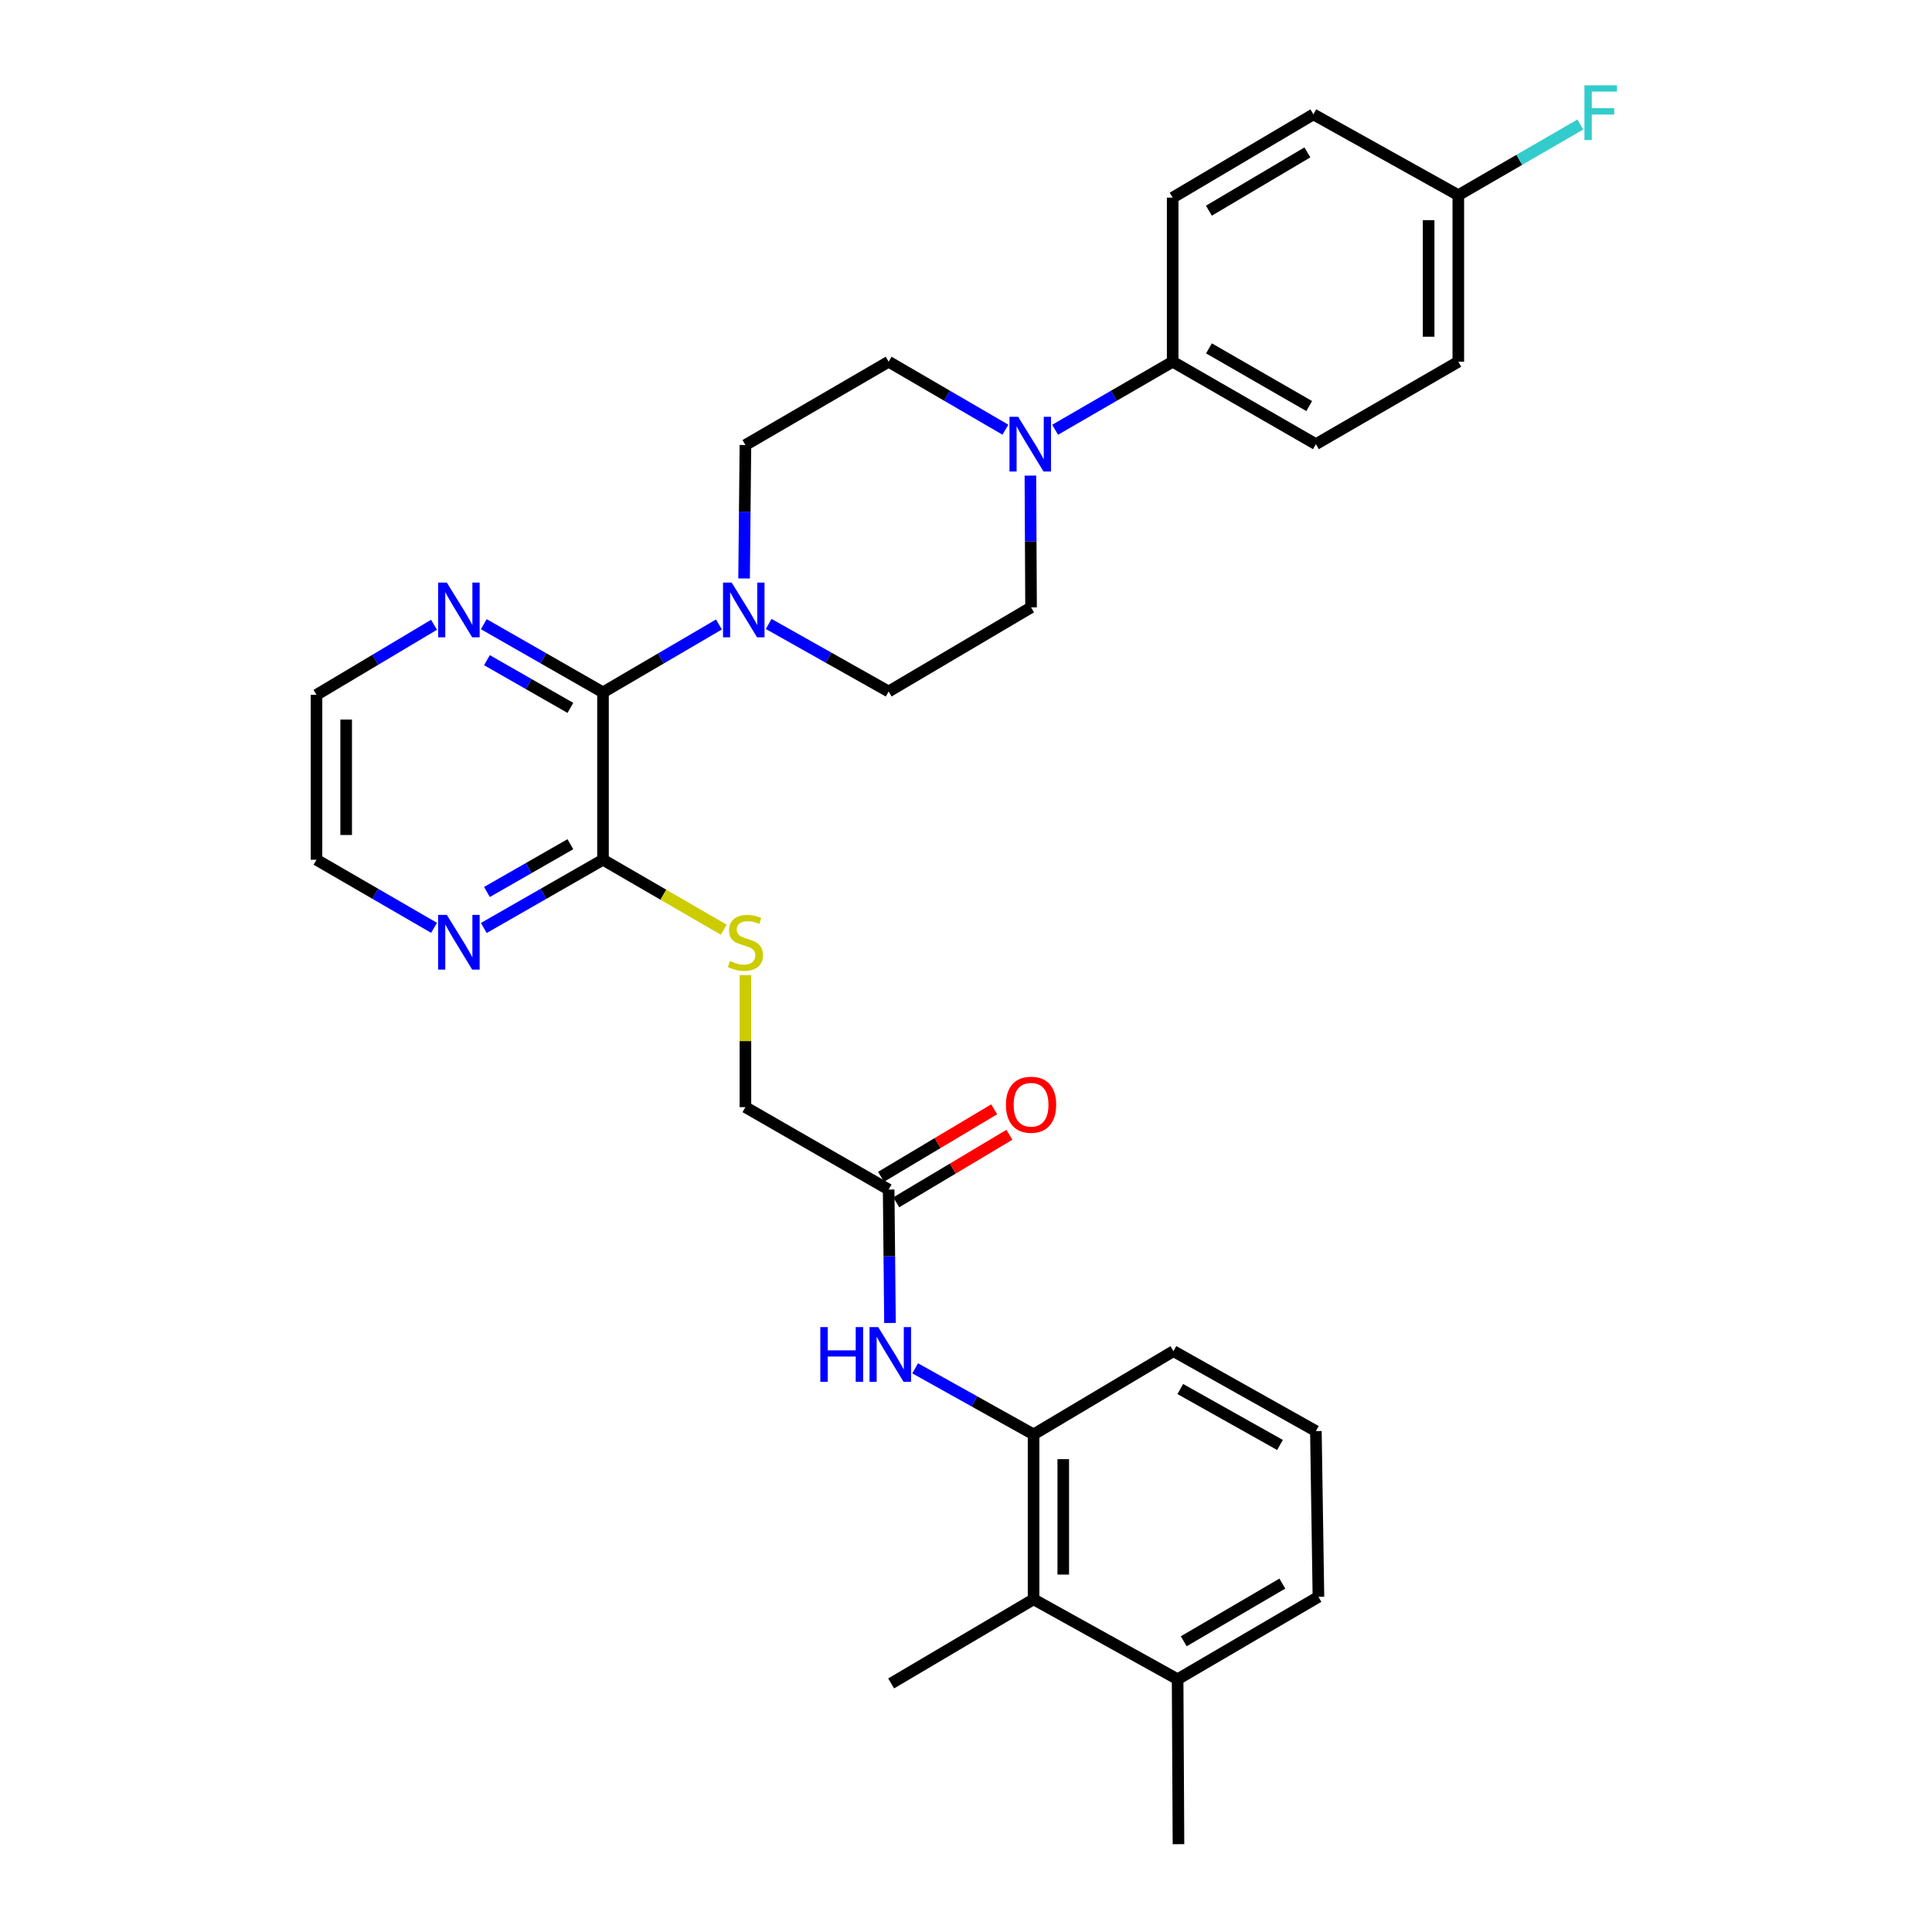 <?xml version='1.0' encoding='iso-8859-1'?>
<svg version='1.1' baseProfile='full'
              xmlns='http://www.w3.org/2000/svg'
                      xmlns:rdkit='http://www.rdkit.org/xml'
                      xmlns:xlink='http://www.w3.org/1999/xlink'
                  xml:space='preserve'
width='1000px' height='1000px' viewBox='0 0 1000 1000'>
<!-- END OF HEADER -->
<rect style='opacity:1.0;fill:#FFFFFF;stroke:none' width='1000' height='1000' x='0' y='0'> </rect>
<path class='bond-0' d='M 312.109,358.359 L 342.116,340.794' style='fill:none;fill-rule:evenodd;stroke:#000000;stroke-width:6px;stroke-linecap:butt;stroke-linejoin:miter;stroke-opacity:1' />
<path class='bond-0' d='M 342.116,340.794 L 372.123,323.228' style='fill:none;fill-rule:evenodd;stroke:#0000FF;stroke-width:6px;stroke-linecap:butt;stroke-linejoin:miter;stroke-opacity:1' />
<path class='bond-2' d='M 312.109,358.359 L 312.109,444.998' style='fill:none;fill-rule:evenodd;stroke:#000000;stroke-width:6px;stroke-linecap:butt;stroke-linejoin:miter;stroke-opacity:1' />
<path class='bond-8' d='M 312.109,358.359 L 281.263,340.718' style='fill:none;fill-rule:evenodd;stroke:#000000;stroke-width:6px;stroke-linecap:butt;stroke-linejoin:miter;stroke-opacity:1' />
<path class='bond-8' d='M 281.263,340.718 L 250.417,323.077' style='fill:none;fill-rule:evenodd;stroke:#0000FF;stroke-width:6px;stroke-linecap:butt;stroke-linejoin:miter;stroke-opacity:1' />
<path class='bond-8' d='M 295.229,366.402 L 273.637,354.053' style='fill:none;fill-rule:evenodd;stroke:#000000;stroke-width:6px;stroke-linecap:butt;stroke-linejoin:miter;stroke-opacity:1' />
<path class='bond-8' d='M 273.637,354.053 L 252.045,341.704' style='fill:none;fill-rule:evenodd;stroke:#0000FF;stroke-width:6px;stroke-linecap:butt;stroke-linejoin:miter;stroke-opacity:1' />
<path class='bond-11' d='M 397.865,322.962 L 428.914,340.439' style='fill:none;fill-rule:evenodd;stroke:#0000FF;stroke-width:6px;stroke-linecap:butt;stroke-linejoin:miter;stroke-opacity:1' />
<path class='bond-11' d='M 428.914,340.439 L 459.963,357.916' style='fill:none;fill-rule:evenodd;stroke:#000000;stroke-width:6px;stroke-linecap:butt;stroke-linejoin:miter;stroke-opacity:1' />
<path class='bond-12' d='M 385.137,299.412 L 385.482,264.879' style='fill:none;fill-rule:evenodd;stroke:#0000FF;stroke-width:6px;stroke-linecap:butt;stroke-linejoin:miter;stroke-opacity:1' />
<path class='bond-12' d='M 385.482,264.879 L 385.827,230.347' style='fill:none;fill-rule:evenodd;stroke:#000000;stroke-width:6px;stroke-linecap:butt;stroke-linejoin:miter;stroke-opacity:1' />
<path class='bond-1' d='M 520.394,222.408 L 490.179,204.816' style='fill:none;fill-rule:evenodd;stroke:#0000FF;stroke-width:6px;stroke-linecap:butt;stroke-linejoin:miter;stroke-opacity:1' />
<path class='bond-1' d='M 490.179,204.816 L 459.963,187.224' style='fill:none;fill-rule:evenodd;stroke:#000000;stroke-width:6px;stroke-linecap:butt;stroke-linejoin:miter;stroke-opacity:1' />
<path class='bond-9' d='M 546.124,222.446 L 576.548,204.835' style='fill:none;fill-rule:evenodd;stroke:#0000FF;stroke-width:6px;stroke-linecap:butt;stroke-linejoin:miter;stroke-opacity:1' />
<path class='bond-9' d='M 576.548,204.835 L 606.972,187.224' style='fill:none;fill-rule:evenodd;stroke:#000000;stroke-width:6px;stroke-linecap:butt;stroke-linejoin:miter;stroke-opacity:1' />
<path class='bond-32' d='M 533.335,246.167 L 533.504,280.279' style='fill:none;fill-rule:evenodd;stroke:#0000FF;stroke-width:6px;stroke-linecap:butt;stroke-linejoin:miter;stroke-opacity:1' />
<path class='bond-32' d='M 533.504,280.279 L 533.672,314.391' style='fill:none;fill-rule:evenodd;stroke:#000000;stroke-width:6px;stroke-linecap:butt;stroke-linejoin:miter;stroke-opacity:1' />
<path class='bond-7' d='M 312.109,444.998 L 343.363,463.103' style='fill:none;fill-rule:evenodd;stroke:#000000;stroke-width:6px;stroke-linecap:butt;stroke-linejoin:miter;stroke-opacity:1' />
<path class='bond-7' d='M 343.363,463.103 L 374.617,481.209' style='fill:none;fill-rule:evenodd;stroke:#CCCC00;stroke-width:6px;stroke-linecap:butt;stroke-linejoin:miter;stroke-opacity:1' />
<path class='bond-10' d='M 312.109,444.998 L 281.264,462.66' style='fill:none;fill-rule:evenodd;stroke:#000000;stroke-width:6px;stroke-linecap:butt;stroke-linejoin:miter;stroke-opacity:1' />
<path class='bond-10' d='M 281.264,462.66 L 250.418,480.323' style='fill:none;fill-rule:evenodd;stroke:#0000FF;stroke-width:6px;stroke-linecap:butt;stroke-linejoin:miter;stroke-opacity:1' />
<path class='bond-10' d='M 295.222,436.966 L 273.63,449.33' style='fill:none;fill-rule:evenodd;stroke:#000000;stroke-width:6px;stroke-linecap:butt;stroke-linejoin:miter;stroke-opacity:1' />
<path class='bond-10' d='M 273.63,449.33 L 252.038,461.693' style='fill:none;fill-rule:evenodd;stroke:#0000FF;stroke-width:6px;stroke-linecap:butt;stroke-linejoin:miter;stroke-opacity:1' />
<path class='bond-3' d='M 534.978,742.447 L 504.329,725.344' style='fill:none;fill-rule:evenodd;stroke:#000000;stroke-width:6px;stroke-linecap:butt;stroke-linejoin:miter;stroke-opacity:1' />
<path class='bond-3' d='M 504.329,725.344 L 473.68,708.242' style='fill:none;fill-rule:evenodd;stroke:#0000FF;stroke-width:6px;stroke-linecap:butt;stroke-linejoin:miter;stroke-opacity:1' />
<path class='bond-5' d='M 534.978,742.447 L 534.978,827.796' style='fill:none;fill-rule:evenodd;stroke:#000000;stroke-width:6px;stroke-linecap:butt;stroke-linejoin:miter;stroke-opacity:1' />
<path class='bond-5' d='M 550.34,755.249 L 550.34,814.994' style='fill:none;fill-rule:evenodd;stroke:#000000;stroke-width:6px;stroke-linecap:butt;stroke-linejoin:miter;stroke-opacity:1' />
<path class='bond-24' d='M 534.978,742.447 L 607.373,699.349' style='fill:none;fill-rule:evenodd;stroke:#000000;stroke-width:6px;stroke-linecap:butt;stroke-linejoin:miter;stroke-opacity:1' />
<path class='bond-4' d='M 460.654,684.771 L 460.308,650.243' style='fill:none;fill-rule:evenodd;stroke:#0000FF;stroke-width:6px;stroke-linecap:butt;stroke-linejoin:miter;stroke-opacity:1' />
<path class='bond-4' d='M 460.308,650.243 L 459.963,615.715' style='fill:none;fill-rule:evenodd;stroke:#000000;stroke-width:6px;stroke-linecap:butt;stroke-linejoin:miter;stroke-opacity:1' />
<path class='bond-16' d='M 534.978,827.796 L 609.532,869.179' style='fill:none;fill-rule:evenodd;stroke:#000000;stroke-width:6px;stroke-linecap:butt;stroke-linejoin:miter;stroke-opacity:1' />
<path class='bond-26' d='M 534.978,827.796 L 461.26,871.338' style='fill:none;fill-rule:evenodd;stroke:#000000;stroke-width:6px;stroke-linecap:butt;stroke-linejoin:miter;stroke-opacity:1' />
<path class='bond-6' d='M 459.963,615.715 L 385.827,573.053' style='fill:none;fill-rule:evenodd;stroke:#000000;stroke-width:6px;stroke-linecap:butt;stroke-linejoin:miter;stroke-opacity:1' />
<path class='bond-15' d='M 463.899,622.31 L 493.181,604.837' style='fill:none;fill-rule:evenodd;stroke:#000000;stroke-width:6px;stroke-linecap:butt;stroke-linejoin:miter;stroke-opacity:1' />
<path class='bond-15' d='M 493.181,604.837 L 522.462,587.363' style='fill:none;fill-rule:evenodd;stroke:#FF0000;stroke-width:6px;stroke-linecap:butt;stroke-linejoin:miter;stroke-opacity:1' />
<path class='bond-15' d='M 456.027,609.119 L 485.309,591.646' style='fill:none;fill-rule:evenodd;stroke:#000000;stroke-width:6px;stroke-linecap:butt;stroke-linejoin:miter;stroke-opacity:1' />
<path class='bond-15' d='M 485.309,591.646 L 514.591,574.172' style='fill:none;fill-rule:evenodd;stroke:#FF0000;stroke-width:6px;stroke-linecap:butt;stroke-linejoin:miter;stroke-opacity:1' />
<path class='bond-17' d='M 385.827,504.716 L 385.827,538.884' style='fill:none;fill-rule:evenodd;stroke:#CCCC00;stroke-width:6px;stroke-linecap:butt;stroke-linejoin:miter;stroke-opacity:1' />
<path class='bond-17' d='M 385.827,538.884 L 385.827,573.053' style='fill:none;fill-rule:evenodd;stroke:#000000;stroke-width:6px;stroke-linecap:butt;stroke-linejoin:miter;stroke-opacity:1' />
<path class='bond-27' d='M 224.644,323.387 L 194.232,341.518' style='fill:none;fill-rule:evenodd;stroke:#0000FF;stroke-width:6px;stroke-linecap:butt;stroke-linejoin:miter;stroke-opacity:1' />
<path class='bond-27' d='M 194.232,341.518 L 163.82,359.648' style='fill:none;fill-rule:evenodd;stroke:#000000;stroke-width:6px;stroke-linecap:butt;stroke-linejoin:miter;stroke-opacity:1' />
<path class='bond-18' d='M 606.972,187.224 L 681.1,229.895' style='fill:none;fill-rule:evenodd;stroke:#000000;stroke-width:6px;stroke-linecap:butt;stroke-linejoin:miter;stroke-opacity:1' />
<path class='bond-18' d='M 625.755,180.312 L 677.644,210.181' style='fill:none;fill-rule:evenodd;stroke:#000000;stroke-width:6px;stroke-linecap:butt;stroke-linejoin:miter;stroke-opacity:1' />
<path class='bond-19' d='M 606.972,187.224 L 606.972,102.293' style='fill:none;fill-rule:evenodd;stroke:#000000;stroke-width:6px;stroke-linecap:butt;stroke-linejoin:miter;stroke-opacity:1' />
<path class='bond-31' d='M 224.66,480.246 L 194.24,462.622' style='fill:none;fill-rule:evenodd;stroke:#0000FF;stroke-width:6px;stroke-linecap:butt;stroke-linejoin:miter;stroke-opacity:1' />
<path class='bond-31' d='M 194.24,462.622 L 163.82,444.998' style='fill:none;fill-rule:evenodd;stroke:#000000;stroke-width:6px;stroke-linecap:butt;stroke-linejoin:miter;stroke-opacity:1' />
<path class='bond-14' d='M 459.963,357.916 L 533.672,314.391' style='fill:none;fill-rule:evenodd;stroke:#000000;stroke-width:6px;stroke-linecap:butt;stroke-linejoin:miter;stroke-opacity:1' />
<path class='bond-13' d='M 385.827,230.347 L 459.963,187.224' style='fill:none;fill-rule:evenodd;stroke:#000000;stroke-width:6px;stroke-linecap:butt;stroke-linejoin:miter;stroke-opacity:1' />
<path class='bond-30' d='M 609.532,869.179 L 609.976,954.545' style='fill:none;fill-rule:evenodd;stroke:#000000;stroke-width:6px;stroke-linecap:butt;stroke-linejoin:miter;stroke-opacity:1' />
<path class='bond-34' d='M 609.532,869.179 L 682.422,826.525' style='fill:none;fill-rule:evenodd;stroke:#000000;stroke-width:6px;stroke-linecap:butt;stroke-linejoin:miter;stroke-opacity:1' />
<path class='bond-34' d='M 612.707,849.522 L 663.731,819.665' style='fill:none;fill-rule:evenodd;stroke:#000000;stroke-width:6px;stroke-linecap:butt;stroke-linejoin:miter;stroke-opacity:1' />
<path class='bond-22' d='M 681.1,229.895 L 754.818,187.224' style='fill:none;fill-rule:evenodd;stroke:#000000;stroke-width:6px;stroke-linecap:butt;stroke-linejoin:miter;stroke-opacity:1' />
<path class='bond-21' d='M 606.972,102.293 L 679.811,59.195' style='fill:none;fill-rule:evenodd;stroke:#000000;stroke-width:6px;stroke-linecap:butt;stroke-linejoin:miter;stroke-opacity:1' />
<path class='bond-21' d='M 625.72,109.049 L 676.708,78.88' style='fill:none;fill-rule:evenodd;stroke:#000000;stroke-width:6px;stroke-linecap:butt;stroke-linejoin:miter;stroke-opacity:1' />
<path class='bond-20' d='M 754.818,101.021 L 679.811,59.195' style='fill:none;fill-rule:evenodd;stroke:#000000;stroke-width:6px;stroke-linecap:butt;stroke-linejoin:miter;stroke-opacity:1' />
<path class='bond-23' d='M 754.818,101.021 L 786.397,82.728' style='fill:none;fill-rule:evenodd;stroke:#000000;stroke-width:6px;stroke-linecap:butt;stroke-linejoin:miter;stroke-opacity:1' />
<path class='bond-23' d='M 786.397,82.728 L 817.977,64.436' style='fill:none;fill-rule:evenodd;stroke:#33CCCC;stroke-width:6px;stroke-linecap:butt;stroke-linejoin:miter;stroke-opacity:1' />
<path class='bond-33' d='M 754.818,101.021 L 754.818,187.224' style='fill:none;fill-rule:evenodd;stroke:#000000;stroke-width:6px;stroke-linecap:butt;stroke-linejoin:miter;stroke-opacity:1' />
<path class='bond-33' d='M 739.456,113.952 L 739.456,174.294' style='fill:none;fill-rule:evenodd;stroke:#000000;stroke-width:6px;stroke-linecap:butt;stroke-linejoin:miter;stroke-opacity:1' />
<path class='bond-25' d='M 607.373,699.349 L 681.1,740.723' style='fill:none;fill-rule:evenodd;stroke:#000000;stroke-width:6px;stroke-linecap:butt;stroke-linejoin:miter;stroke-opacity:1' />
<path class='bond-25' d='M 610.915,718.951 L 662.523,747.913' style='fill:none;fill-rule:evenodd;stroke:#000000;stroke-width:6px;stroke-linecap:butt;stroke-linejoin:miter;stroke-opacity:1' />
<path class='bond-29' d='M 681.1,740.723 L 682.422,826.525' style='fill:none;fill-rule:evenodd;stroke:#000000;stroke-width:6px;stroke-linecap:butt;stroke-linejoin:miter;stroke-opacity:1' />
<path class='bond-28' d='M 163.82,359.648 L 163.82,444.998' style='fill:none;fill-rule:evenodd;stroke:#000000;stroke-width:6px;stroke-linecap:butt;stroke-linejoin:miter;stroke-opacity:1' />
<path class='bond-28' d='M 179.182,372.45 L 179.182,432.195' style='fill:none;fill-rule:evenodd;stroke:#000000;stroke-width:6px;stroke-linecap:butt;stroke-linejoin:miter;stroke-opacity:1' />
<path  class='atom-1' d='M 378.714 301.546
L 387.994 316.546
Q 388.914 318.026, 390.394 320.706
Q 391.874 323.386, 391.954 323.546
L 391.954 301.546
L 395.714 301.546
L 395.714 329.866
L 391.834 329.866
L 381.874 313.466
Q 380.714 311.546, 379.474 309.346
Q 378.274 307.146, 377.914 306.466
L 377.914 329.866
L 374.234 329.866
L 374.234 301.546
L 378.714 301.546
' fill='#0000FF'/>
<path  class='atom-2' d='M 526.994 215.735
L 536.274 230.735
Q 537.194 232.215, 538.674 234.895
Q 540.154 237.575, 540.234 237.735
L 540.234 215.735
L 543.994 215.735
L 543.994 244.055
L 540.114 244.055
L 530.154 227.655
Q 528.994 225.735, 527.754 223.535
Q 526.554 221.335, 526.194 220.655
L 526.194 244.055
L 522.514 244.055
L 522.514 215.735
L 526.994 215.735
' fill='#0000FF'/>
<path  class='atom-5' d='M 424.597 686.905
L 428.437 686.905
L 428.437 698.945
L 442.917 698.945
L 442.917 686.905
L 446.757 686.905
L 446.757 715.225
L 442.917 715.225
L 442.917 702.145
L 428.437 702.145
L 428.437 715.225
L 424.597 715.225
L 424.597 686.905
' fill='#0000FF'/>
<path  class='atom-5' d='M 454.557 686.905
L 463.837 701.905
Q 464.757 703.385, 466.237 706.065
Q 467.717 708.745, 467.797 708.905
L 467.797 686.905
L 471.557 686.905
L 471.557 715.225
L 467.677 715.225
L 457.717 698.825
Q 456.557 696.905, 455.317 694.705
Q 454.117 692.505, 453.757 691.825
L 453.757 715.225
L 450.077 715.225
L 450.077 686.905
L 454.557 686.905
' fill='#0000FF'/>
<path  class='atom-8' d='M 377.827 497.423
Q 378.147 497.543, 379.467 498.103
Q 380.787 498.663, 382.227 499.023
Q 383.707 499.343, 385.147 499.343
Q 387.827 499.343, 389.387 498.063
Q 390.947 496.743, 390.947 494.463
Q 390.947 492.903, 390.147 491.943
Q 389.387 490.983, 388.187 490.463
Q 386.987 489.943, 384.987 489.343
Q 382.467 488.583, 380.947 487.863
Q 379.467 487.143, 378.387 485.623
Q 377.347 484.103, 377.347 481.543
Q 377.347 477.983, 379.747 475.783
Q 382.187 473.583, 386.987 473.583
Q 390.267 473.583, 393.987 475.143
L 393.067 478.223
Q 389.667 476.823, 387.107 476.823
Q 384.347 476.823, 382.827 477.983
Q 381.307 479.103, 381.347 481.063
Q 381.347 482.583, 382.107 483.503
Q 382.907 484.423, 384.027 484.943
Q 385.187 485.463, 387.107 486.063
Q 389.667 486.863, 391.187 487.663
Q 392.707 488.463, 393.787 490.103
Q 394.907 491.703, 394.907 494.463
Q 394.907 498.383, 392.267 500.503
Q 389.667 502.583, 385.307 502.583
Q 382.787 502.583, 380.867 502.023
Q 378.987 501.503, 376.747 500.583
L 377.827 497.423
' fill='#CCCC00'/>
<path  class='atom-9' d='M 231.269 301.546
L 240.549 316.546
Q 241.469 318.026, 242.949 320.706
Q 244.429 323.386, 244.509 323.546
L 244.509 301.546
L 248.269 301.546
L 248.269 329.866
L 244.389 329.866
L 234.429 313.466
Q 233.269 311.546, 232.029 309.346
Q 230.829 307.146, 230.469 306.466
L 230.469 329.866
L 226.789 329.866
L 226.789 301.546
L 231.269 301.546
' fill='#0000FF'/>
<path  class='atom-11' d='M 231.269 473.543
L 240.549 488.543
Q 241.469 490.023, 242.949 492.703
Q 244.429 495.383, 244.509 495.543
L 244.509 473.543
L 248.269 473.543
L 248.269 501.863
L 244.389 501.863
L 234.429 485.463
Q 233.269 483.543, 232.029 481.343
Q 230.829 479.143, 230.469 478.463
L 230.469 501.863
L 226.789 501.863
L 226.789 473.543
L 231.269 473.543
' fill='#0000FF'/>
<path  class='atom-16' d='M 520.672 571.81
Q 520.672 565.01, 524.032 561.21
Q 527.392 557.41, 533.672 557.41
Q 539.952 557.41, 543.312 561.21
Q 546.672 565.01, 546.672 571.81
Q 546.672 578.69, 543.272 582.61
Q 539.872 586.49, 533.672 586.49
Q 527.432 586.49, 524.032 582.61
Q 520.672 578.73, 520.672 571.81
M 533.672 583.29
Q 537.992 583.29, 540.312 580.41
Q 542.672 577.49, 542.672 571.81
Q 542.672 566.25, 540.312 563.45
Q 537.992 560.61, 533.672 560.61
Q 529.352 560.61, 526.992 563.41
Q 524.672 566.21, 524.672 571.81
Q 524.672 577.53, 526.992 580.41
Q 529.352 583.29, 533.672 583.29
' fill='#FF0000'/>
<path  class='atom-24' d='M 820.107 44.165
L 836.947 44.165
L 836.947 47.405
L 823.907 47.405
L 823.907 56.005
L 835.507 56.005
L 835.507 59.285
L 823.907 59.285
L 823.907 72.485
L 820.107 72.485
L 820.107 44.165
' fill='#33CCCC'/>
</svg>
